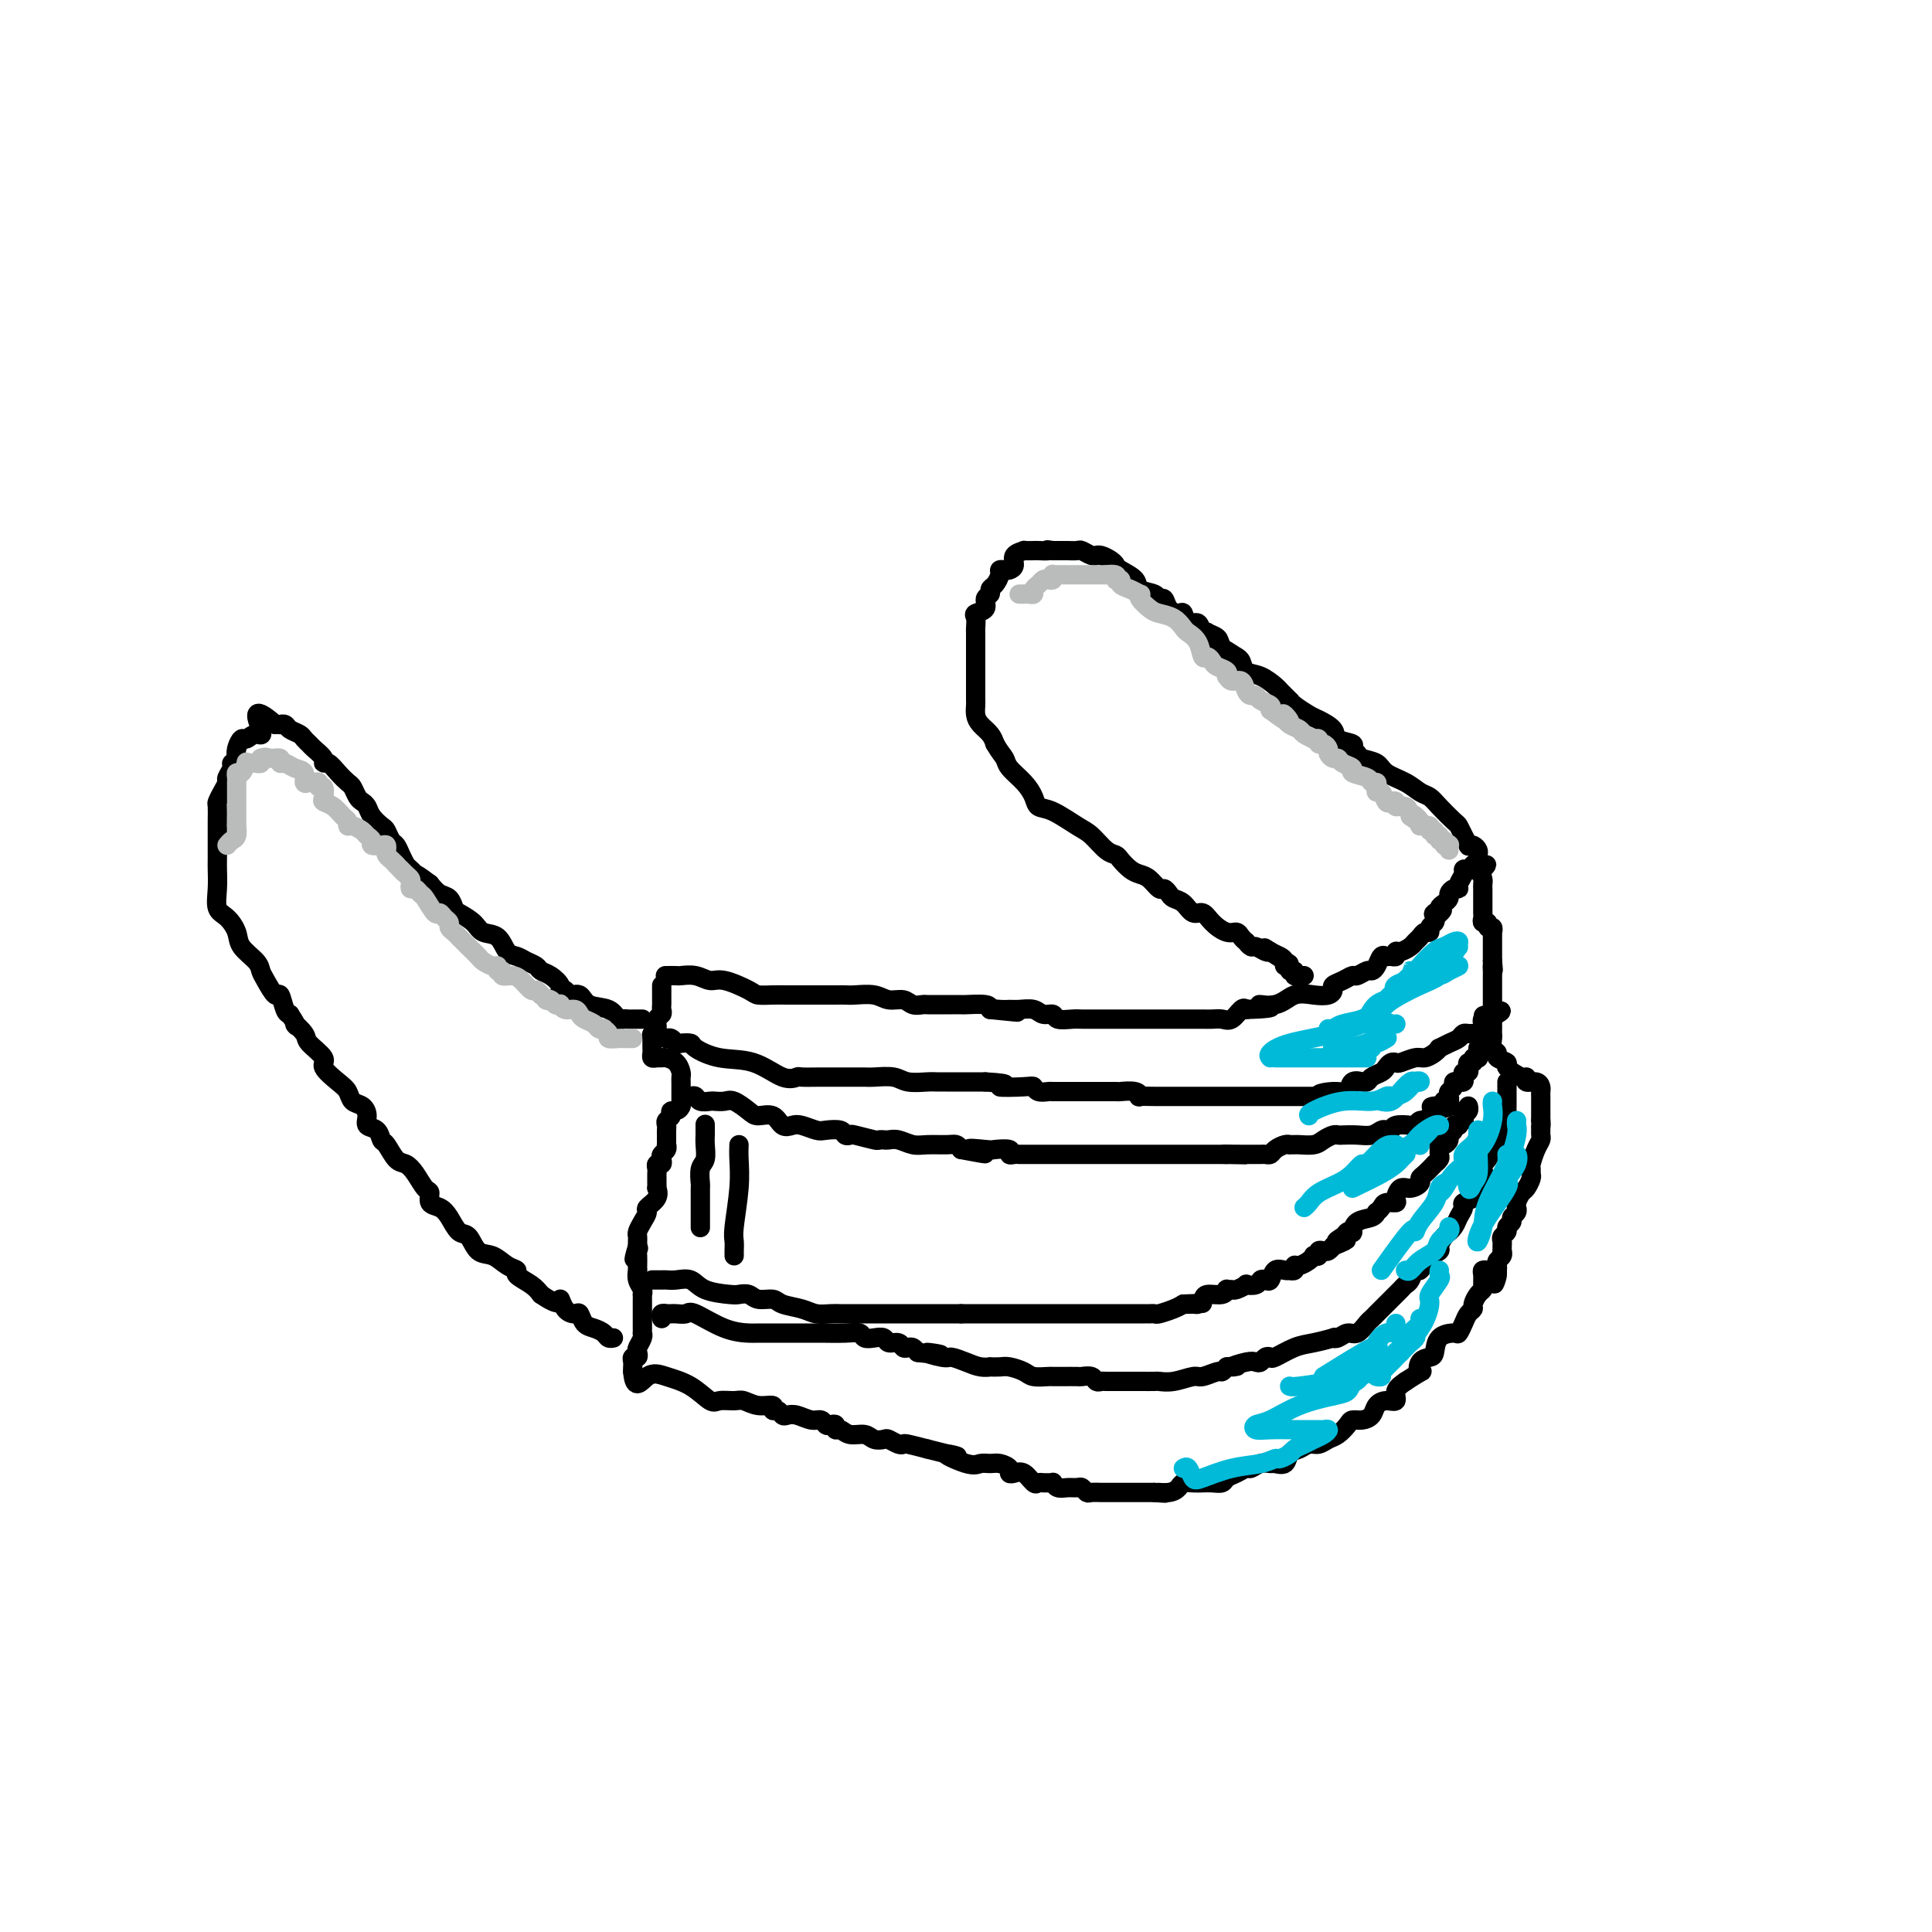 <svg viewBox='0 0 400 400' version='1.1' xmlns='http://www.w3.org/2000/svg' xmlns:xlink='http://www.w3.org/1999/xlink'><g fill='none' stroke='#000000' stroke-width='4' stroke-linecap='round' stroke-linejoin='round'><path d='M133,211c-0.333,0.001 -0.666,0.002 -1,0c-0.334,-0.002 -0.668,-0.008 -1,0c-0.332,0.008 -0.663,0.029 -1,0c-0.337,-0.029 -0.681,-0.107 -1,0c-0.319,0.107 -0.614,0.398 -1,0c-0.386,-0.398 -0.862,-1.483 -2,-2c-1.138,-0.517 -2.936,-0.464 -4,-1c-1.064,-0.536 -1.394,-1.662 -2,-2c-0.606,-0.338 -1.489,0.113 -2,0c-0.511,-0.113 -0.652,-0.790 -1,-1c-0.348,-0.210 -0.904,0.046 -1,0c-0.096,-0.046 0.270,-0.393 0,-1c-0.270,-0.607 -1.174,-1.473 -2,-2c-0.826,-0.527 -1.572,-0.717 -2,-1c-0.428,-0.283 -0.536,-0.661 -1,-1c-0.464,-0.339 -1.283,-0.639 -2,-1c-0.717,-0.361 -1.332,-0.782 -2,-1c-0.668,-0.218 -1.391,-0.233 -2,-1c-0.609,-0.767 -1.105,-2.284 -2,-3c-0.895,-0.716 -2.189,-0.630 -3,-1c-0.811,-0.370 -1.137,-1.198 -2,-2c-0.863,-0.802 -2.262,-1.580 -3,-2c-0.738,-0.420 -0.816,-0.484 -1,-1c-0.184,-0.516 -0.472,-1.485 -1,-2c-0.528,-0.515 -1.294,-0.576 -2,-1c-0.706,-0.424 -1.353,-1.212 -2,-2'/><path d='M89,183c-4.676,-3.518 -2.366,-1.314 -2,-1c0.366,0.314 -1.211,-1.263 -2,-2c-0.789,-0.737 -0.789,-0.635 -1,-1c-0.211,-0.365 -0.633,-1.196 -1,-2c-0.367,-0.804 -0.679,-1.580 -1,-2c-0.321,-0.420 -0.649,-0.483 -1,-1c-0.351,-0.517 -0.724,-1.487 -1,-2c-0.276,-0.513 -0.455,-0.570 -1,-1c-0.545,-0.430 -1.456,-1.232 -2,-2c-0.544,-0.768 -0.722,-1.500 -1,-2c-0.278,-0.500 -0.655,-0.766 -1,-1c-0.345,-0.234 -0.659,-0.434 -1,-1c-0.341,-0.566 -0.708,-1.496 -1,-2c-0.292,-0.504 -0.507,-0.582 -1,-1c-0.493,-0.418 -1.263,-1.176 -2,-2c-0.737,-0.824 -1.440,-1.712 -2,-2c-0.560,-0.288 -0.976,0.025 -1,0c-0.024,-0.025 0.346,-0.388 0,-1c-0.346,-0.612 -1.406,-1.473 -2,-2c-0.594,-0.527 -0.722,-0.719 -1,-1c-0.278,-0.281 -0.705,-0.650 -1,-1c-0.295,-0.350 -0.456,-0.682 -1,-1c-0.544,-0.318 -1.469,-0.621 -2,-1c-0.531,-0.379 -0.668,-0.834 -1,-1c-0.332,-0.166 -0.859,-0.045 -1,0c-0.141,0.045 0.102,0.013 0,0c-0.102,-0.013 -0.551,-0.006 -1,0'/><path d='M57,150c-5.599,-4.921 -3.595,-0.724 -3,1c0.595,1.724 -0.219,0.976 -1,1c-0.781,0.024 -1.529,0.819 -2,1c-0.471,0.181 -0.666,-0.253 -1,0c-0.334,0.253 -0.806,1.194 -1,2c-0.194,0.806 -0.108,1.477 0,2c0.108,0.523 0.240,0.899 0,1c-0.240,0.101 -0.852,-0.072 -1,0c-0.148,0.072 0.167,0.391 0,1c-0.167,0.609 -0.815,1.510 -1,2c-0.185,0.490 0.094,0.571 0,1c-0.094,0.429 -0.561,1.207 -1,2c-0.439,0.793 -0.850,1.601 -1,2c-0.150,0.399 -0.040,0.390 0,1c0.040,0.610 0.011,1.838 0,3c-0.011,1.162 -0.002,2.256 0,3c0.002,0.744 -0.001,1.137 0,2c0.001,0.863 0.006,2.194 0,3c-0.006,0.806 -0.022,1.087 0,2c0.022,0.913 0.084,2.460 0,4c-0.084,1.540 -0.313,3.074 0,4c0.313,0.926 1.169,1.246 2,2c0.831,0.754 1.636,1.944 2,3c0.364,1.056 0.286,1.980 1,3c0.714,1.020 2.219,2.137 3,3c0.781,0.863 0.839,1.471 1,2c0.161,0.529 0.424,0.979 1,2c0.576,1.021 1.464,2.614 2,3c0.536,0.386 0.721,-0.435 1,0c0.279,0.435 0.651,2.124 1,3c0.349,0.876 0.674,0.938 1,1'/><path d='M60,210c2.428,3.756 0.998,2.146 1,2c0.002,-0.146 1.436,1.172 2,2c0.564,0.828 0.260,1.166 1,2c0.740,0.834 2.526,2.164 3,3c0.474,0.836 -0.364,1.179 0,2c0.364,0.821 1.930,2.121 3,3c1.070,0.879 1.644,1.339 2,2c0.356,0.661 0.494,1.524 1,2c0.506,0.476 1.378,0.566 2,1c0.622,0.434 0.992,1.213 1,2c0.008,0.787 -0.346,1.580 0,2c0.346,0.420 1.391,0.465 2,1c0.609,0.535 0.782,1.560 1,2c0.218,0.440 0.482,0.297 1,1c0.518,0.703 1.292,2.253 2,3c0.708,0.747 1.351,0.690 2,1c0.649,0.310 1.304,0.986 2,2c0.696,1.014 1.432,2.367 2,3c0.568,0.633 0.967,0.545 1,1c0.033,0.455 -0.300,1.454 0,2c0.300,0.546 1.234,0.641 2,1c0.766,0.359 1.363,0.984 2,2c0.637,1.016 1.315,2.422 2,3c0.685,0.578 1.379,0.326 2,1c0.621,0.674 1.169,2.274 2,3c0.831,0.726 1.945,0.579 3,1c1.055,0.421 2.051,1.411 3,2c0.949,0.589 1.852,0.776 2,1c0.148,0.224 -0.460,0.483 0,1c0.460,0.517 1.989,1.290 3,2c1.011,0.710 1.506,1.355 2,2'/><path d='M112,268c4.432,3.063 4.013,1.220 4,1c-0.013,-0.220 0.380,1.184 1,2c0.620,0.816 1.465,1.045 2,1c0.535,-0.045 0.759,-0.362 1,0c0.241,0.362 0.499,1.403 1,2c0.501,0.597 1.245,0.748 2,1c0.755,0.252 1.522,0.604 2,1c0.478,0.396 0.667,0.838 1,1c0.333,0.162 0.809,0.046 1,0c0.191,-0.046 0.095,-0.023 0,0'/><path d='M137,204c0.000,0.303 0.000,0.606 0,1c-0.000,0.394 -0.000,0.879 0,1c0.000,0.121 0.001,-0.122 0,0c-0.001,0.122 -0.004,0.609 0,1c0.004,0.391 0.016,0.686 0,1c-0.016,0.314 -0.061,0.647 0,1c0.061,0.353 0.226,0.725 0,1c-0.226,0.275 -0.845,0.451 -1,1c-0.155,0.549 0.155,1.471 0,2c-0.155,0.529 -0.774,0.667 -1,1c-0.226,0.333 -0.060,0.863 0,1c0.060,0.137 0.015,-0.117 0,0c-0.015,0.117 -0.001,0.606 0,1c0.001,0.394 -0.011,0.694 0,1c0.011,0.306 0.043,0.617 0,1c-0.043,0.383 -0.163,0.837 0,1c0.163,0.163 0.608,0.036 1,0c0.392,-0.036 0.732,0.018 1,0c0.268,-0.018 0.464,-0.107 1,0c0.536,0.107 1.412,0.410 2,1c0.588,0.590 0.890,1.468 1,2c0.110,0.532 0.030,0.720 0,1c-0.030,0.280 -0.008,0.652 0,1c0.008,0.348 0.002,0.670 0,1c-0.002,0.330 -0.001,0.666 0,1c0.001,0.334 0.000,0.667 0,1c-0.000,0.333 -0.000,0.667 0,1c0.000,0.333 0.000,0.667 0,1'/><path d='M141,229c-0.469,1.262 -1.642,0.915 -2,1c-0.358,0.085 0.100,0.600 0,1c-0.100,0.400 -0.759,0.684 -1,1c-0.241,0.316 -0.065,0.663 0,1c0.065,0.337 0.017,0.664 0,1c-0.017,0.336 -0.004,0.681 0,1c0.004,0.319 -0.003,0.610 0,1c0.003,0.390 0.015,0.878 0,1c-0.015,0.122 -0.055,-0.121 0,0c0.055,0.121 0.207,0.606 0,1c-0.207,0.394 -0.773,0.697 -1,1c-0.227,0.303 -0.113,0.606 0,1c0.113,0.394 0.227,0.879 0,1c-0.227,0.121 -0.793,-0.123 -1,0c-0.207,0.123 -0.055,0.611 0,1c0.055,0.389 0.014,0.677 0,1c-0.014,0.323 -0.002,0.681 0,1c0.002,0.319 -0.007,0.600 0,1c0.007,0.400 0.031,0.918 0,1c-0.031,0.082 -0.116,-0.274 0,0c0.116,0.274 0.434,1.176 0,2c-0.434,0.824 -1.619,1.569 -2,2c-0.381,0.431 0.041,0.549 0,1c-0.041,0.451 -0.547,1.234 -1,2c-0.453,0.766 -0.853,1.515 -1,2c-0.147,0.485 -0.039,0.708 0,1c0.039,0.292 0.011,0.655 0,1c-0.011,0.345 -0.006,0.673 0,1'/><path d='M132,258c-1.392,4.722 -0.373,2.026 0,1c0.373,-1.026 0.100,-0.382 0,0c-0.100,0.382 -0.028,0.500 0,1c0.028,0.500 0.011,1.380 0,2c-0.011,0.620 -0.017,0.979 0,1c0.017,0.021 0.057,-0.297 0,0c-0.057,0.297 -0.211,1.207 0,2c0.211,0.793 0.789,1.468 1,2c0.211,0.532 0.057,0.920 0,1c-0.057,0.080 -0.015,-0.147 0,0c0.015,0.147 0.004,0.669 0,1c-0.004,0.331 -0.001,0.470 0,1c0.001,0.530 0.000,1.452 0,2c-0.000,0.548 -0.000,0.721 0,1c0.000,0.279 0.001,0.665 0,1c-0.001,0.335 -0.004,0.618 0,1c0.004,0.382 0.015,0.861 0,1c-0.015,0.139 -0.056,-0.064 0,0c0.056,0.064 0.207,0.395 0,1c-0.207,0.605 -0.774,1.486 -1,2c-0.226,0.514 -0.113,0.663 0,1c0.113,0.337 0.226,0.864 0,1c-0.226,0.136 -0.793,-0.118 -1,0c-0.207,0.118 -0.056,0.609 0,1c0.056,0.391 0.016,0.683 0,1c-0.016,0.317 -0.008,0.658 0,1'/><path d='M131,284c0.347,4.268 1.716,1.938 3,1c1.284,-0.938 2.483,-0.486 4,0c1.517,0.486 3.350,1.005 5,2c1.650,0.995 3.116,2.467 4,3c0.884,0.533 1.187,0.128 2,0c0.813,-0.128 2.136,0.022 3,0c0.864,-0.022 1.268,-0.217 2,0c0.732,0.217 1.793,0.847 3,1c1.207,0.153 2.560,-0.169 3,0c0.440,0.169 -0.035,0.829 0,1c0.035,0.171 0.579,-0.146 1,0c0.421,0.146 0.718,0.756 1,1c0.282,0.244 0.548,0.122 1,0c0.452,-0.122 1.091,-0.243 2,0c0.909,0.243 2.090,0.849 3,1c0.910,0.151 1.550,-0.151 2,0c0.450,0.151 0.712,0.757 1,1c0.288,0.243 0.604,0.122 1,0c0.396,-0.122 0.872,-0.244 1,0c0.128,0.244 -0.093,0.854 0,1c0.093,0.146 0.501,-0.171 1,0c0.499,0.171 1.088,0.829 2,1c0.912,0.171 2.146,-0.147 3,0c0.854,0.147 1.329,0.757 2,1c0.671,0.243 1.540,0.117 2,0c0.460,-0.117 0.513,-0.225 1,0c0.487,0.225 1.409,0.782 2,1c0.591,0.218 0.851,0.097 1,0c0.149,-0.097 0.185,-0.171 1,0c0.815,0.171 2.407,0.585 4,1'/><path d='M192,300c10.142,2.580 4.996,1.030 4,1c-0.996,-0.030 2.158,1.459 4,2c1.842,0.541 2.374,0.135 3,0c0.626,-0.135 1.347,0.003 2,0c0.653,-0.003 1.238,-0.146 2,0c0.762,0.146 1.699,0.583 2,1c0.301,0.417 -0.036,0.816 0,1c0.036,0.184 0.443,0.155 1,0c0.557,-0.155 1.262,-0.434 2,0c0.738,0.434 1.508,1.581 2,2c0.492,0.419 0.706,0.111 1,0c0.294,-0.111 0.670,-0.026 1,0c0.330,0.026 0.616,-0.007 1,0c0.384,0.007 0.866,0.055 1,0c0.134,-0.055 -0.080,-0.212 0,0c0.080,0.212 0.456,0.793 1,1c0.544,0.207 1.258,0.041 2,0c0.742,-0.041 1.512,0.041 2,0c0.488,-0.041 0.692,-0.207 1,0c0.308,0.207 0.719,0.788 1,1c0.281,0.212 0.431,0.057 1,0c0.569,-0.057 1.557,-0.015 2,0c0.443,0.015 0.342,0.004 1,0c0.658,-0.004 2.077,-0.001 3,0c0.923,0.001 1.350,0.000 2,0c0.650,-0.000 1.521,-0.000 2,0c0.479,0.000 0.565,0.000 1,0c0.435,-0.000 1.217,-0.000 2,0'/><path d='M239,309c4.003,0.297 1.509,0.041 1,0c-0.509,-0.041 0.966,0.133 2,0c1.034,-0.133 1.628,-0.572 2,-1c0.372,-0.428 0.523,-0.846 1,-1c0.477,-0.154 1.279,-0.044 2,0c0.721,0.044 1.362,0.023 2,0c0.638,-0.023 1.274,-0.049 2,0c0.726,0.049 1.542,0.172 2,0c0.458,-0.172 0.559,-0.638 1,-1c0.441,-0.362 1.221,-0.619 2,-1c0.779,-0.381 1.555,-0.887 2,-1c0.445,-0.113 0.557,0.168 1,0c0.443,-0.168 1.217,-0.784 2,-1c0.783,-0.216 1.575,-0.032 2,0c0.425,0.032 0.484,-0.086 1,0c0.516,0.086 1.489,0.378 2,0c0.511,-0.378 0.560,-1.425 1,-2c0.440,-0.575 1.272,-0.678 2,-1c0.728,-0.322 1.351,-0.863 2,-1c0.649,-0.137 1.325,0.131 2,0c0.675,-0.131 1.349,-0.662 2,-1c0.651,-0.338 1.277,-0.485 2,-1c0.723,-0.515 1.541,-1.398 2,-2c0.459,-0.602 0.559,-0.922 1,-1c0.441,-0.078 1.222,0.086 2,0c0.778,-0.086 1.552,-0.421 2,-1c0.448,-0.579 0.570,-1.401 1,-2c0.430,-0.599 1.167,-0.975 2,-1c0.833,-0.025 1.763,0.301 2,0c0.237,-0.301 -0.218,-1.229 0,-2c0.218,-0.771 1.109,-1.386 2,-2'/><path d='M291,286c4.575,-2.977 3.514,-1.918 3,-2c-0.514,-0.082 -0.481,-1.304 0,-2c0.481,-0.696 1.410,-0.864 2,-1c0.590,-0.136 0.841,-0.238 1,-1c0.159,-0.762 0.227,-2.183 1,-3c0.773,-0.817 2.249,-1.031 3,-1c0.751,0.031 0.775,0.308 1,0c0.225,-0.308 0.652,-1.199 1,-2c0.348,-0.801 0.619,-1.510 1,-2c0.381,-0.490 0.873,-0.760 1,-1c0.127,-0.240 -0.109,-0.449 0,-1c0.109,-0.551 0.564,-1.444 1,-2c0.436,-0.556 0.853,-0.776 1,-1c0.147,-0.224 0.026,-0.452 0,-1c-0.026,-0.548 0.045,-1.415 0,-2c-0.045,-0.585 -0.204,-0.888 0,-1c0.204,-0.112 0.773,-0.032 1,0c0.227,0.032 0.114,0.016 0,0'/><path d='M138,202c-0.215,0.002 -0.430,0.005 0,0c0.430,-0.005 1.505,-0.017 2,0c0.495,0.017 0.409,0.064 1,0c0.591,-0.064 1.858,-0.238 3,0c1.142,0.238 2.157,0.887 3,1c0.843,0.113 1.513,-0.309 3,0c1.487,0.309 3.791,1.351 5,2c1.209,0.649 1.322,0.906 2,1c0.678,0.094 1.921,0.025 3,0c1.079,-0.025 1.994,-0.007 3,0c1.006,0.007 2.104,0.002 3,0c0.896,-0.002 1.592,-0.001 2,0c0.408,0.001 0.530,0.000 1,0c0.470,-0.000 1.287,-0.001 2,0c0.713,0.001 1.320,0.004 2,0c0.680,-0.004 1.432,-0.016 2,0c0.568,0.016 0.953,0.061 2,0c1.047,-0.061 2.757,-0.226 4,0c1.243,0.226 2.020,0.845 3,1c0.980,0.155 2.164,-0.155 3,0c0.836,0.155 1.323,0.774 2,1c0.677,0.226 1.544,0.061 2,0c0.456,-0.061 0.502,-0.016 1,0c0.498,0.016 1.447,0.004 2,0c0.553,-0.004 0.708,-0.001 1,0c0.292,0.001 0.719,-0.000 1,0c0.281,0.000 0.415,0.003 1,0c0.585,-0.003 1.621,-0.011 2,0c0.379,0.011 0.102,0.041 1,0c0.898,-0.041 2.971,-0.155 4,0c1.029,0.155 1.015,0.577 1,1'/><path d='M205,209c10.558,1.083 3.452,0.289 1,0c-2.452,-0.289 -0.249,-0.073 1,0c1.249,0.073 1.543,0.005 2,0c0.457,-0.005 1.076,0.055 2,0c0.924,-0.055 2.152,-0.225 3,0c0.848,0.225 1.315,0.845 2,1c0.685,0.155 1.586,-0.155 2,0c0.414,0.155 0.339,0.773 1,1c0.661,0.227 2.057,0.061 3,0c0.943,-0.061 1.432,-0.016 2,0c0.568,0.016 1.217,0.004 2,0c0.783,-0.004 1.702,-0.001 2,0c0.298,0.001 -0.025,0.000 0,0c0.025,-0.000 0.398,-0.000 1,0c0.602,0.000 1.432,0.000 2,0c0.568,-0.000 0.874,-0.000 1,0c0.126,0.000 0.074,0.000 1,0c0.926,-0.000 2.831,0.000 4,0c1.169,-0.000 1.602,-0.000 2,0c0.398,0.000 0.761,0.000 1,0c0.239,-0.000 0.353,-0.000 1,0c0.647,0.000 1.825,0.000 3,0c1.175,-0.000 2.345,-0.001 3,0c0.655,0.001 0.794,0.002 1,0c0.206,-0.002 0.479,-0.008 1,0c0.521,0.008 1.292,0.030 2,0c0.708,-0.030 1.355,-0.111 2,0c0.645,0.111 1.289,0.415 2,0c0.711,-0.415 1.489,-1.547 2,-2c0.511,-0.453 0.756,-0.226 1,0'/><path d='M258,209c8.747,-0.259 4.116,-0.906 3,-1c-1.116,-0.094 1.285,0.364 3,0c1.715,-0.364 2.745,-1.551 4,-2c1.255,-0.449 2.734,-0.162 4,0c1.266,0.162 2.318,0.197 3,0c0.682,-0.197 0.994,-0.626 1,-1c0.006,-0.374 -0.293,-0.693 0,-1c0.293,-0.307 1.178,-0.604 2,-1c0.822,-0.396 1.582,-0.893 2,-1c0.418,-0.107 0.493,0.174 1,0c0.507,-0.174 1.445,-0.803 2,-1c0.555,-0.197 0.726,0.038 1,0c0.274,-0.038 0.652,-0.349 1,-1c0.348,-0.651 0.667,-1.643 1,-2c0.333,-0.357 0.680,-0.081 1,0c0.320,0.081 0.614,-0.034 1,0c0.386,0.034 0.863,0.216 1,0c0.137,-0.216 -0.065,-0.831 0,-1c0.065,-0.169 0.398,0.108 1,0c0.602,-0.108 1.472,-0.603 2,-1c0.528,-0.397 0.715,-0.698 1,-1c0.285,-0.302 0.669,-0.606 1,-1c0.331,-0.394 0.611,-0.879 1,-1c0.389,-0.121 0.888,0.122 1,0c0.112,-0.122 -0.162,-0.610 0,-1c0.162,-0.390 0.761,-0.683 1,-1c0.239,-0.317 0.120,-0.659 0,-1'/><path d='M297,190c3.340,-2.715 0.689,-1.501 0,-1c-0.689,0.501 0.585,0.289 1,0c0.415,-0.289 -0.030,-0.656 0,-1c0.030,-0.344 0.534,-0.666 1,-1c0.466,-0.334 0.894,-0.680 1,-1c0.106,-0.320 -0.111,-0.614 0,-1c0.111,-0.386 0.551,-0.864 1,-1c0.449,-0.136 0.908,0.068 1,0c0.092,-0.068 -0.182,-0.410 0,-1c0.182,-0.590 0.818,-1.430 1,-2c0.182,-0.570 -0.092,-0.871 0,-1c0.092,-0.129 0.550,-0.088 1,0c0.450,0.088 0.891,0.222 1,0c0.109,-0.222 -0.115,-0.802 0,-1c0.115,-0.198 0.569,-0.015 1,0c0.431,0.015 0.837,-0.139 1,0c0.163,0.139 0.081,0.569 0,1'/><path d='M307,180c1.547,-1.657 0.415,-0.799 0,0c-0.415,0.799 -0.111,1.537 0,2c0.111,0.463 0.030,0.649 0,1c-0.030,0.351 -0.008,0.868 0,1c0.008,0.132 0.002,-0.120 0,0c-0.002,0.120 -0.001,0.610 0,1c0.001,0.390 0.000,0.678 0,1c-0.000,0.322 0.000,0.677 0,1c-0.000,0.323 -0.001,0.612 0,1c0.001,0.388 0.004,0.873 0,1c-0.004,0.127 -0.016,-0.106 0,0c0.016,0.106 0.061,0.549 0,1c-0.061,0.451 -0.226,0.909 0,1c0.226,0.091 0.845,-0.186 1,0c0.155,0.186 -0.155,0.837 0,1c0.155,0.163 0.774,-0.160 1,0c0.226,0.160 0.061,0.803 0,1c-0.061,0.197 -0.016,-0.054 0,0c0.016,0.054 0.004,0.412 0,1c-0.004,0.588 -0.001,1.405 0,2c0.001,0.595 0.000,0.968 0,1c-0.000,0.032 -0.000,-0.277 0,0c0.000,0.277 0.000,1.138 0,2'/><path d='M309,199c0.309,3.122 0.083,1.428 0,1c-0.083,-0.428 -0.022,0.410 0,1c0.022,0.590 0.006,0.932 0,1c-0.006,0.068 -0.002,-0.136 0,0c0.002,0.136 0.000,0.613 0,1c-0.000,0.387 -0.000,0.683 0,1c0.000,0.317 0.000,0.653 0,1c-0.000,0.347 -0.000,0.705 0,1c0.000,0.295 -0.000,0.527 0,1c0.000,0.473 0.000,1.187 0,2c-0.000,0.813 -0.000,1.724 0,2c0.000,0.276 0.000,-0.082 0,0c-0.000,0.082 -0.001,0.603 0,1c0.001,0.397 0.005,0.670 0,1c-0.005,0.330 -0.018,0.718 0,1c0.018,0.282 0.066,0.457 0,1c-0.066,0.543 -0.245,1.454 0,2c0.245,0.546 0.913,0.729 1,1c0.087,0.271 -0.407,0.632 0,1c0.407,0.368 1.715,0.744 2,1c0.285,0.256 -0.453,0.394 0,1c0.453,0.606 2.097,1.682 3,2c0.903,0.318 1.065,-0.122 1,0c-0.065,0.122 -0.357,0.806 0,1c0.357,0.194 1.364,-0.102 2,0c0.636,0.102 0.903,0.603 1,1c0.097,0.397 0.026,0.689 0,1c-0.026,0.311 -0.007,0.640 0,1c0.007,0.360 0.002,0.751 0,1c-0.002,0.249 -0.001,0.357 0,1c0.001,0.643 0.000,1.822 0,3'/><path d='M319,232c0.154,1.417 0.038,0.959 0,1c-0.038,0.041 -0.000,0.582 0,1c0.000,0.418 -0.038,0.714 0,1c0.038,0.286 0.154,0.563 0,1c-0.154,0.437 -0.576,1.033 -1,2c-0.424,0.967 -0.849,2.305 -1,3c-0.151,0.695 -0.029,0.749 0,1c0.029,0.251 -0.034,0.701 0,1c0.034,0.299 0.167,0.448 0,1c-0.167,0.552 -0.633,1.506 -1,2c-0.367,0.494 -0.633,0.528 -1,1c-0.367,0.472 -0.834,1.383 -1,2c-0.166,0.617 -0.029,0.939 0,1c0.029,0.061 -0.049,-0.138 0,0c0.049,0.138 0.224,0.614 0,1c-0.224,0.386 -0.848,0.681 -1,1c-0.152,0.319 0.170,0.663 0,1c-0.170,0.337 -0.830,0.667 -1,1c-0.170,0.333 0.151,0.667 0,1c-0.151,0.333 -0.773,0.663 -1,1c-0.227,0.337 -0.060,0.682 0,1c0.060,0.318 0.012,0.610 0,1c-0.012,0.390 0.011,0.878 0,1c-0.011,0.122 -0.055,-0.121 0,0c0.055,0.121 0.211,0.607 0,1c-0.211,0.393 -0.789,0.693 -1,1c-0.211,0.307 -0.057,0.621 0,1c0.057,0.379 0.016,0.823 0,1c-0.016,0.177 -0.008,0.089 0,0'/><path d='M310,263c-1.333,5.024 -0.167,2.083 0,1c0.167,-1.083 -0.667,-0.310 -1,0c-0.333,0.310 -0.167,0.155 0,0'/><path d='M306,178c-0.022,-0.339 -0.044,-0.678 0,-1c0.044,-0.322 0.152,-0.628 0,-1c-0.152,-0.372 -0.566,-0.811 -1,-1c-0.434,-0.189 -0.888,-0.129 -1,0c-0.112,0.129 0.118,0.326 0,0c-0.118,-0.326 -0.584,-1.177 -1,-2c-0.416,-0.823 -0.782,-1.620 -1,-2c-0.218,-0.380 -0.286,-0.342 -1,-1c-0.714,-0.658 -2.072,-2.010 -3,-3c-0.928,-0.990 -1.427,-1.617 -2,-2c-0.573,-0.383 -1.222,-0.522 -2,-1c-0.778,-0.478 -1.685,-1.294 -3,-2c-1.315,-0.706 -3.036,-1.302 -4,-2c-0.964,-0.698 -1.169,-1.497 -2,-2c-0.831,-0.503 -2.286,-0.712 -3,-1c-0.714,-0.288 -0.686,-0.657 -1,-1c-0.314,-0.343 -0.970,-0.659 -1,-1c-0.030,-0.341 0.565,-0.706 0,-1c-0.565,-0.294 -2.291,-0.516 -3,-1c-0.709,-0.484 -0.401,-1.230 -1,-2c-0.599,-0.770 -2.106,-1.563 -3,-2c-0.894,-0.437 -1.175,-0.516 -2,-1c-0.825,-0.484 -2.194,-1.371 -3,-2c-0.806,-0.629 -1.047,-0.999 -1,-1c0.047,-0.001 0.384,0.366 0,0c-0.384,-0.366 -1.489,-1.464 -2,-2c-0.511,-0.536 -0.427,-0.511 -1,-1c-0.573,-0.489 -1.803,-1.492 -3,-2c-1.197,-0.508 -2.361,-0.521 -3,-1c-0.639,-0.479 -0.754,-1.422 -1,-2c-0.246,-0.578 -0.623,-0.789 -1,-1'/><path d='M256,136c-6.588,-4.393 -3.057,-0.876 -2,0c1.057,0.876 -0.361,-0.887 -1,-2c-0.639,-1.113 -0.499,-1.574 -1,-2c-0.501,-0.426 -1.644,-0.816 -2,-1c-0.356,-0.184 0.073,-0.162 0,0c-0.073,0.162 -0.648,0.464 -1,0c-0.352,-0.464 -0.479,-1.695 -1,-2c-0.521,-0.305 -1.435,0.317 -2,0c-0.565,-0.317 -0.782,-1.573 -1,-2c-0.218,-0.427 -0.437,-0.027 -1,0c-0.563,0.027 -1.468,-0.321 -2,-1c-0.532,-0.679 -0.690,-1.690 -1,-2c-0.310,-0.310 -0.773,0.082 -1,0c-0.227,-0.082 -0.218,-0.638 -1,-1c-0.782,-0.362 -2.355,-0.531 -3,-1c-0.645,-0.469 -0.361,-1.240 -1,-2c-0.639,-0.760 -2.199,-1.510 -3,-2c-0.801,-0.490 -0.841,-0.720 -1,-1c-0.159,-0.280 -0.437,-0.610 -1,-1c-0.563,-0.390 -1.412,-0.840 -2,-1c-0.588,-0.160 -0.916,-0.029 -1,0c-0.084,0.029 0.076,-0.045 0,0c-0.076,0.045 -0.387,0.208 -1,0c-0.613,-0.208 -1.526,-0.788 -2,-1c-0.474,-0.212 -0.508,-0.057 -1,0c-0.492,0.057 -1.441,0.015 -2,0c-0.559,-0.015 -0.727,-0.004 -1,0c-0.273,0.004 -0.649,0.001 -1,0c-0.351,-0.001 -0.675,-0.001 -1,0'/><path d='M218,114c-1.968,-0.310 -0.889,-0.083 -1,0c-0.111,0.083 -1.410,0.024 -2,0c-0.590,-0.024 -0.469,-0.014 -1,0c-0.531,0.014 -1.715,0.032 -2,0c-0.285,-0.032 0.327,-0.114 0,0c-0.327,0.114 -1.594,0.422 -2,1c-0.406,0.578 0.050,1.425 0,2c-0.050,0.575 -0.604,0.879 -1,1c-0.396,0.121 -0.632,0.060 -1,0c-0.368,-0.060 -0.868,-0.118 -1,0c-0.132,0.118 0.104,0.412 0,1c-0.104,0.588 -0.548,1.471 -1,2c-0.452,0.529 -0.913,0.705 -1,1c-0.087,0.295 0.201,0.708 0,1c-0.201,0.292 -0.891,0.464 -1,1c-0.109,0.536 0.363,1.437 0,2c-0.363,0.563 -1.561,0.787 -2,1c-0.439,0.213 -0.118,0.413 0,1c0.118,0.587 0.031,1.561 0,2c-0.031,0.439 -0.008,0.343 0,1c0.008,0.657 0.002,2.066 0,3c-0.002,0.934 -0.001,1.392 0,2c0.001,0.608 0.000,1.366 0,2c-0.000,0.634 -0.001,1.142 0,2c0.001,0.858 0.002,2.064 0,3c-0.002,0.936 -0.008,1.602 0,2c0.008,0.398 0.030,0.529 0,1c-0.030,0.471 -0.111,1.281 0,2c0.111,0.719 0.415,1.347 1,2c0.585,0.653 1.453,1.329 2,2c0.547,0.671 0.774,1.335 1,2'/><path d='M206,154c1.052,1.834 1.681,2.418 2,3c0.319,0.582 0.327,1.162 1,2c0.673,0.838 2.011,1.933 3,3c0.989,1.067 1.629,2.105 2,3c0.371,0.895 0.473,1.648 1,2c0.527,0.352 1.479,0.304 3,1c1.521,0.696 3.611,2.136 5,3c1.389,0.864 2.077,1.152 3,2c0.923,0.848 2.082,2.255 3,3c0.918,0.745 1.597,0.828 2,1c0.403,0.172 0.532,0.432 1,1c0.468,0.568 1.277,1.444 2,2c0.723,0.556 1.360,0.793 2,1c0.640,0.207 1.284,0.384 2,1c0.716,0.616 1.504,1.669 2,2c0.496,0.331 0.699,-0.061 1,0c0.301,0.061 0.700,0.575 1,1c0.300,0.425 0.502,0.760 1,1c0.498,0.240 1.292,0.384 2,1c0.708,0.616 1.331,1.706 2,2c0.669,0.294 1.383,-0.206 2,0c0.617,0.206 1.136,1.117 2,2c0.864,0.883 2.073,1.738 3,2c0.927,0.262 1.572,-0.069 2,0c0.428,0.069 0.638,0.539 1,1c0.362,0.461 0.874,0.912 1,1c0.126,0.088 -0.135,-0.186 0,0c0.135,0.186 0.665,0.833 1,1c0.335,0.167 0.475,-0.147 1,0c0.525,0.147 1.436,0.756 2,1c0.564,0.244 0.782,0.122 1,0'/><path d='M263,197c7.608,4.964 2.129,1.373 0,0c-2.129,-1.373 -0.906,-0.527 0,0c0.906,0.527 1.496,0.734 2,1c0.504,0.266 0.924,0.592 1,1c0.076,0.408 -0.191,0.898 0,1c0.191,0.102 0.840,-0.183 1,0c0.160,0.183 -0.168,0.834 0,1c0.168,0.166 0.833,-0.152 1,0c0.167,0.152 -0.165,0.773 0,1c0.165,0.227 0.828,0.061 1,0c0.172,-0.061 -0.146,-0.016 0,0c0.146,0.016 0.756,0.005 1,0c0.244,-0.005 0.122,-0.002 0,0'/><path d='M138,215c-0.087,0.030 -0.173,0.060 0,0c0.173,-0.060 0.607,-0.210 1,0c0.393,0.210 0.745,0.782 1,1c0.255,0.218 0.411,0.084 1,0c0.589,-0.084 1.610,-0.116 2,0c0.390,0.116 0.150,0.381 1,1c0.850,0.619 2.789,1.591 5,2c2.211,0.409 4.695,0.253 7,1c2.305,0.747 4.430,2.396 6,3c1.570,0.604 2.585,0.162 3,0c0.415,-0.162 0.230,-0.043 1,0c0.770,0.043 2.496,0.012 4,0c1.504,-0.012 2.785,-0.003 4,0c1.215,0.003 2.363,-0.000 3,0c0.637,0.000 0.763,0.004 1,0c0.237,-0.004 0.585,-0.015 1,0c0.415,0.015 0.898,0.057 2,0c1.102,-0.057 2.823,-0.211 4,0c1.177,0.211 1.809,0.789 3,1c1.191,0.211 2.940,0.057 4,0c1.060,-0.057 1.430,-0.015 2,0c0.570,0.015 1.341,0.004 2,0c0.659,-0.004 1.208,-0.001 2,0c0.792,0.001 1.829,0.000 2,0c0.171,-0.000 -0.522,-0.000 0,0c0.522,0.000 2.261,0.000 4,0'/><path d='M204,224c6.904,0.377 3.164,0.819 3,1c-0.164,0.181 3.250,0.101 5,0c1.750,-0.101 1.838,-0.223 2,0c0.162,0.223 0.400,0.792 1,1c0.600,0.208 1.564,0.056 2,0c0.436,-0.056 0.346,-0.015 1,0c0.654,0.015 2.052,0.004 3,0c0.948,-0.004 1.446,-0.001 2,0c0.554,0.001 1.165,0.001 2,0c0.835,-0.001 1.894,-0.001 2,0c0.106,0.001 -0.742,0.004 0,0c0.742,-0.004 3.072,-0.015 4,0c0.928,0.015 0.454,0.057 1,0c0.546,-0.057 2.114,-0.211 3,0c0.886,0.211 1.091,0.789 1,1c-0.091,0.211 -0.478,0.057 0,0c0.478,-0.057 1.821,-0.015 3,0c1.179,0.015 2.193,0.004 3,0c0.807,-0.004 1.407,-0.001 2,0c0.593,0.001 1.178,0.000 2,0c0.822,-0.000 1.882,-0.000 3,0c1.118,0.000 2.295,0.000 3,0c0.705,-0.000 0.937,-0.000 2,0c1.063,0.000 2.958,0.000 4,0c1.042,-0.000 1.232,-0.000 2,0c0.768,0.000 2.115,0.000 3,0c0.885,-0.000 1.309,-0.000 2,0c0.691,0.000 1.647,0.000 3,0c1.353,-0.000 3.101,-0.000 4,0c0.899,0.000 0.950,0.000 1,0'/><path d='M273,227c10.826,0.534 3.392,0.367 1,0c-2.392,-0.367 0.258,-0.936 2,-1c1.742,-0.064 2.575,0.376 3,0c0.425,-0.376 0.441,-1.568 1,-2c0.559,-0.432 1.659,-0.105 2,0c0.341,0.105 -0.077,-0.013 0,0c0.077,0.013 0.651,0.158 1,0c0.349,-0.158 0.475,-0.617 1,-1c0.525,-0.383 1.448,-0.690 2,-1c0.552,-0.310 0.732,-0.623 1,-1c0.268,-0.377 0.624,-0.818 1,-1c0.376,-0.182 0.773,-0.104 1,0c0.227,0.104 0.286,0.234 1,0c0.714,-0.234 2.085,-0.832 3,-1c0.915,-0.168 1.375,0.096 2,0c0.625,-0.096 1.414,-0.550 2,-1c0.586,-0.450 0.969,-0.895 1,-1c0.031,-0.105 -0.290,0.130 0,0c0.290,-0.130 1.191,-0.623 2,-1c0.809,-0.377 1.526,-0.636 2,-1c0.474,-0.364 0.705,-0.833 1,-1c0.295,-0.167 0.654,-0.034 1,0c0.346,0.034 0.680,-0.033 1,0c0.320,0.033 0.625,0.167 1,0c0.375,-0.167 0.819,-0.633 1,-1c0.181,-0.367 0.100,-0.634 0,-1c-0.100,-0.366 -0.219,-0.829 0,-1c0.219,-0.171 0.777,-0.049 1,0c0.223,0.049 0.112,0.024 0,0'/><path d='M308,211c5.444,-2.711 1.556,-1.489 0,-1c-1.556,0.489 -0.778,0.244 0,0'/><path d='M137,273c-0.120,-0.423 -0.241,-0.846 0,-1c0.241,-0.154 0.842,-0.041 1,0c0.158,0.041 -0.127,0.008 0,0c0.127,-0.008 0.665,0.008 1,0c0.335,-0.008 0.468,-0.041 1,0c0.532,0.041 1.464,0.154 2,0c0.536,-0.154 0.677,-0.577 2,0c1.323,0.577 3.827,2.155 6,3c2.173,0.845 4.015,0.959 5,1c0.985,0.041 1.113,0.011 2,0c0.887,-0.011 2.533,-0.003 3,0c0.467,0.003 -0.246,0.001 0,0c0.246,-0.001 1.451,0.000 2,0c0.549,-0.000 0.441,-0.001 1,0c0.559,0.001 1.784,0.004 3,0c1.216,-0.004 2.423,-0.015 4,0c1.577,0.015 3.526,0.055 5,0c1.474,-0.055 2.474,-0.207 3,0c0.526,0.207 0.578,0.772 1,1c0.422,0.228 1.212,0.117 2,0c0.788,-0.117 1.573,-0.241 2,0c0.427,0.241 0.496,0.849 1,1c0.504,0.151 1.445,-0.153 2,0c0.555,0.153 0.726,0.763 1,1c0.274,0.237 0.651,0.102 1,0c0.349,-0.102 0.671,-0.172 1,0c0.329,0.172 0.664,0.586 1,1'/><path d='M190,280c8.492,1.019 3.223,0.067 2,0c-1.223,-0.067 1.600,0.753 3,1c1.400,0.247 1.379,-0.077 2,0c0.621,0.077 1.886,0.557 3,1c1.114,0.443 2.079,0.850 3,1c0.921,0.150 1.798,0.043 2,0c0.202,-0.043 -0.271,-0.022 0,0c0.271,0.022 1.284,0.044 2,0c0.716,-0.044 1.133,-0.155 2,0c0.867,0.155 2.184,0.578 3,1c0.816,0.422 1.129,0.845 2,1c0.871,0.155 2.298,0.042 3,0c0.702,-0.042 0.678,-0.012 1,0c0.322,0.012 0.989,0.007 2,0c1.011,-0.007 2.365,-0.016 3,0c0.635,0.016 0.549,0.057 1,0c0.451,-0.057 1.437,-0.211 2,0c0.563,0.211 0.703,0.789 1,1c0.297,0.211 0.750,0.057 1,0c0.250,-0.057 0.299,-0.015 1,0c0.701,0.015 2.056,0.004 3,0c0.944,-0.004 1.476,0.000 2,0c0.524,-0.000 1.040,-0.004 2,0c0.960,0.004 2.363,0.016 3,0c0.637,-0.016 0.507,-0.061 1,0c0.493,0.061 1.610,0.227 3,0c1.390,-0.227 3.055,-0.848 4,-1c0.945,-0.152 1.171,0.165 2,0c0.829,-0.165 2.262,-0.814 3,-1c0.738,-0.186 0.782,0.090 1,0c0.218,-0.090 0.609,-0.545 1,-1'/><path d='M254,283c3.941,-0.405 1.293,0.084 1,0c-0.293,-0.084 1.767,-0.741 3,-1c1.233,-0.259 1.637,-0.120 2,0c0.363,0.120 0.684,0.222 1,0c0.316,-0.222 0.628,-0.766 1,-1c0.372,-0.234 0.805,-0.157 1,0c0.195,0.157 0.153,0.396 1,0c0.847,-0.396 2.583,-1.425 4,-2c1.417,-0.575 2.515,-0.694 4,-1c1.485,-0.306 3.356,-0.798 4,-1c0.644,-0.202 0.060,-0.113 0,0c-0.060,0.113 0.403,0.252 1,0c0.597,-0.252 1.326,-0.894 2,-1c0.674,-0.106 1.291,0.325 2,0c0.709,-0.325 1.509,-1.406 2,-2c0.491,-0.594 0.673,-0.701 1,-1c0.327,-0.299 0.798,-0.791 1,-1c0.202,-0.209 0.134,-0.136 0,0c-0.134,0.136 -0.334,0.334 0,0c0.334,-0.334 1.203,-1.201 2,-2c0.797,-0.799 1.523,-1.528 2,-2c0.477,-0.472 0.705,-0.685 1,-1c0.295,-0.315 0.657,-0.732 1,-1c0.343,-0.268 0.668,-0.386 1,-1c0.332,-0.614 0.671,-1.723 1,-2c0.329,-0.277 0.648,0.277 1,0c0.352,-0.277 0.738,-1.386 1,-2c0.262,-0.614 0.400,-0.731 1,-1c0.600,-0.269 1.662,-0.688 2,-1c0.338,-0.312 -0.046,-0.518 0,-1c0.046,-0.482 0.523,-1.241 1,-2'/><path d='M299,256c2.652,-2.975 1.283,-1.413 1,-1c-0.283,0.413 0.520,-0.323 1,-1c0.480,-0.677 0.635,-1.295 1,-2c0.365,-0.705 0.939,-1.497 1,-2c0.061,-0.503 -0.391,-0.716 0,-1c0.391,-0.284 1.625,-0.639 2,-1c0.375,-0.361 -0.110,-0.726 0,-1c0.110,-0.274 0.813,-0.455 1,-1c0.187,-0.545 -0.143,-1.454 0,-2c0.143,-0.546 0.759,-0.727 1,-1c0.241,-0.273 0.107,-0.636 0,-1c-0.107,-0.364 -0.186,-0.728 0,-1c0.186,-0.272 0.638,-0.453 1,-1c0.362,-0.547 0.636,-1.460 1,-2c0.364,-0.540 0.819,-0.707 1,-1c0.181,-0.293 0.087,-0.712 0,-1c-0.087,-0.288 -0.167,-0.444 0,-1c0.167,-0.556 0.581,-1.512 1,-2c0.419,-0.488 0.844,-0.508 1,-1c0.156,-0.492 0.042,-1.455 0,-2c-0.042,-0.545 -0.011,-0.671 0,-1c0.011,-0.329 0.003,-0.861 0,-1c-0.003,-0.139 -0.001,0.117 0,0c0.001,-0.117 0.000,-0.606 0,-1c-0.000,-0.394 -0.000,-0.694 0,-1c0.000,-0.306 0.000,-0.618 0,-1c-0.000,-0.382 -0.000,-0.834 0,-1c0.000,-0.166 0.000,-0.045 0,0c-0.000,0.045 -0.000,0.013 0,0c0.000,-0.013 0.000,-0.006 0,0'/><path d='M143,227c0.366,-0.113 0.731,-0.226 1,0c0.269,0.226 0.441,0.791 1,1c0.559,0.209 1.505,0.062 2,0c0.495,-0.062 0.540,-0.041 1,0c0.460,0.041 1.334,0.100 2,0c0.666,-0.100 1.123,-0.359 2,0c0.877,0.359 2.175,1.336 3,2c0.825,0.664 1.179,1.014 2,1c0.821,-0.014 2.111,-0.392 3,0c0.889,0.392 1.378,1.555 2,2c0.622,0.445 1.379,0.171 2,0c0.621,-0.171 1.108,-0.238 2,0c0.892,0.238 2.190,0.782 3,1c0.810,0.218 1.131,0.110 2,0c0.869,-0.110 2.286,-0.222 3,0c0.714,0.222 0.726,0.777 1,1c0.274,0.223 0.809,0.112 1,0c0.191,-0.112 0.036,-0.226 1,0c0.964,0.226 3.045,0.793 4,1c0.955,0.207 0.783,0.054 1,0c0.217,-0.054 0.824,-0.011 1,0c0.176,0.011 -0.078,-0.011 0,0c0.078,0.011 0.489,0.056 1,0c0.511,-0.056 1.121,-0.212 2,0c0.879,0.212 2.028,0.792 3,1c0.972,0.208 1.766,0.046 3,0c1.234,-0.046 2.909,0.026 4,0c1.091,-0.026 1.597,-0.150 2,0c0.403,0.150 0.701,0.575 1,1'/><path d='M199,238c8.953,1.703 3.337,0.460 2,0c-1.337,-0.460 1.606,-0.137 3,0c1.394,0.137 1.238,0.089 2,0c0.762,-0.089 2.441,-0.220 3,0c0.559,0.220 -0.003,0.791 0,1c0.003,0.209 0.572,0.056 1,0c0.428,-0.056 0.714,-0.015 1,0c0.286,0.015 0.570,0.004 1,0c0.430,-0.004 1.005,-0.001 2,0c0.995,0.001 2.411,0.000 3,0c0.589,-0.000 0.352,-0.000 1,0c0.648,0.000 2.181,0.000 3,0c0.819,-0.000 0.923,-0.000 2,0c1.077,0.000 3.126,0.000 4,0c0.874,-0.000 0.571,-0.000 1,0c0.429,0.000 1.589,0.000 2,0c0.411,-0.000 0.071,-0.000 1,0c0.929,0.000 3.125,0.000 4,0c0.875,-0.000 0.427,-0.000 1,0c0.573,0.000 2.166,0.000 3,0c0.834,-0.000 0.908,-0.000 1,0c0.092,0.000 0.203,0.000 1,0c0.797,-0.000 2.279,-0.000 3,0c0.721,0.000 0.679,0.000 1,0c0.321,-0.000 1.003,-0.000 2,0c0.997,0.000 2.309,0.000 3,0c0.691,-0.000 0.763,-0.000 1,0c0.237,0.000 0.641,0.000 1,0c0.359,-0.000 0.674,-0.000 1,0c0.326,0.000 0.663,0.000 1,0'/><path d='M254,239c8.351,0.155 1.729,0.041 0,0c-1.729,-0.041 1.435,-0.010 3,0c1.565,0.010 1.532,0.000 2,0c0.468,-0.000 1.438,0.010 2,0c0.562,-0.010 0.715,-0.041 1,0c0.285,0.041 0.702,0.155 1,0c0.298,-0.155 0.476,-0.577 1,-1c0.524,-0.423 1.396,-0.846 2,-1c0.604,-0.154 0.942,-0.041 1,0c0.058,0.041 -0.165,0.008 0,0c0.165,-0.008 0.716,0.008 1,0c0.284,-0.008 0.300,-0.041 1,0c0.700,0.041 2.084,0.155 3,0c0.916,-0.155 1.365,-0.578 2,-1c0.635,-0.422 1.458,-0.844 2,-1c0.542,-0.156 0.803,-0.045 1,0c0.197,0.045 0.329,0.026 1,0c0.671,-0.026 1.882,-0.059 3,0c1.118,0.059 2.143,0.208 3,0c0.857,-0.208 1.547,-0.774 2,-1c0.453,-0.226 0.671,-0.112 1,0c0.329,0.112 0.771,0.222 1,0c0.229,-0.222 0.246,-0.777 1,-1c0.754,-0.223 2.243,-0.115 3,0c0.757,0.115 0.780,0.238 1,0c0.220,-0.238 0.636,-0.837 1,-1c0.364,-0.163 0.675,0.110 1,0c0.325,-0.110 0.664,-0.603 1,-1c0.336,-0.397 0.668,-0.699 1,-1'/><path d='M297,230c6.609,-1.635 1.631,-1.222 0,-1c-1.631,0.222 0.085,0.253 1,0c0.915,-0.253 1.029,-0.789 1,-1c-0.029,-0.211 -0.200,-0.098 0,0c0.200,0.098 0.770,0.180 1,0c0.230,-0.180 0.118,-0.623 0,-1c-0.118,-0.377 -0.243,-0.690 0,-1c0.243,-0.310 0.853,-0.618 1,-1c0.147,-0.382 -0.171,-0.837 0,-1c0.171,-0.163 0.829,-0.034 1,0c0.171,0.034 -0.147,-0.029 0,0c0.147,0.029 0.758,0.149 1,0c0.242,-0.149 0.116,-0.566 0,-1c-0.116,-0.434 -0.223,-0.886 0,-1c0.223,-0.114 0.777,0.109 1,0c0.223,-0.109 0.116,-0.551 0,-1c-0.116,-0.449 -0.241,-0.904 0,-1c0.241,-0.096 0.849,0.168 1,0c0.151,-0.168 -0.156,-0.767 0,-1c0.156,-0.233 0.774,-0.101 1,0c0.226,0.101 0.061,0.171 0,0c-0.061,-0.171 -0.016,-0.585 0,-1c0.016,-0.415 0.005,-0.833 0,-1c-0.005,-0.167 -0.002,-0.084 0,0'/><path d='M135,265c0.329,-0.001 0.658,-0.002 1,0c0.342,0.002 0.697,0.007 1,0c0.303,-0.007 0.554,-0.026 1,0c0.446,0.026 1.088,0.098 2,0c0.912,-0.098 2.093,-0.367 3,0c0.907,0.367 1.540,1.370 3,2c1.460,0.630 3.746,0.886 5,1c1.254,0.114 1.475,0.086 2,0c0.525,-0.086 1.355,-0.231 2,0c0.645,0.231 1.106,0.836 2,1c0.894,0.164 2.221,-0.114 3,0c0.779,0.114 1.009,0.619 2,1c0.991,0.381 2.741,0.638 4,1c1.259,0.362 2.027,0.829 3,1c0.973,0.171 2.152,0.046 3,0c0.848,-0.046 1.364,-0.012 2,0c0.636,0.012 1.390,0.003 2,0c0.610,-0.003 1.076,-0.001 2,0c0.924,0.001 2.306,0.000 3,0c0.694,-0.000 0.698,-0.000 1,0c0.302,0.000 0.900,0.000 1,0c0.100,-0.000 -0.300,-0.000 0,0c0.300,0.000 1.299,0.000 2,0c0.701,-0.000 1.104,-0.000 2,0c0.896,0.000 2.284,0.000 3,0c0.716,-0.000 0.758,-0.000 1,0c0.242,0.000 0.684,0.000 1,0c0.316,-0.000 0.507,-0.000 1,0c0.493,0.000 1.286,0.000 2,0c0.714,-0.000 1.347,-0.000 2,0c0.653,0.000 1.327,0.000 2,0'/><path d='M199,272c4.817,0.000 1.858,0.000 1,0c-0.858,0.000 0.385,-0.000 1,0c0.615,0.000 0.604,0.000 1,0c0.396,0.000 1.201,0.000 2,0c0.799,-0.000 1.593,-0.000 2,0c0.407,0.000 0.426,0.000 1,0c0.574,-0.000 1.702,-0.000 2,0c0.298,0.000 -0.234,0.000 0,0c0.234,-0.000 1.233,-0.000 2,0c0.767,0.000 1.301,0.000 2,0c0.699,-0.000 1.561,-0.000 2,0c0.439,0.000 0.453,0.000 1,0c0.547,-0.000 1.625,-0.000 2,0c0.375,0.000 0.047,0.000 0,0c-0.047,-0.000 0.186,-0.000 1,0c0.814,0.000 2.209,0.000 3,0c0.791,-0.000 0.978,-0.000 1,0c0.022,0.000 -0.121,0.000 0,0c0.121,-0.000 0.506,-0.000 2,0c1.494,0.000 4.098,0.000 6,0c1.902,-0.000 3.101,-0.000 4,0c0.899,0.000 1.496,0.001 2,0c0.504,-0.001 0.915,-0.003 1,0c0.085,0.003 -0.157,0.012 0,0c0.157,-0.012 0.712,-0.044 1,0c0.288,0.044 0.308,0.166 1,0c0.692,-0.166 2.055,-0.619 3,-1c0.945,-0.381 1.473,-0.691 2,-1'/><path d='M245,270c7.294,-0.306 2.530,-0.072 1,0c-1.530,0.072 0.175,-0.018 1,0c0.825,0.018 0.771,0.145 1,0c0.229,-0.145 0.740,-0.561 1,-1c0.260,-0.439 0.269,-0.903 1,-1c0.731,-0.097 2.183,0.171 3,0c0.817,-0.171 0.997,-0.782 1,-1c0.003,-0.218 -0.173,-0.045 0,0c0.173,0.045 0.694,-0.040 1,0c0.306,0.040 0.397,0.203 1,0c0.603,-0.203 1.720,-0.773 2,-1c0.280,-0.227 -0.276,-0.111 0,0c0.276,0.111 1.382,0.218 2,0c0.618,-0.218 0.746,-0.762 1,-1c0.254,-0.238 0.632,-0.169 1,0c0.368,0.169 0.724,0.437 1,0c0.276,-0.437 0.470,-1.580 1,-2c0.530,-0.420 1.395,-0.116 2,0c0.605,0.116 0.949,0.046 1,0c0.051,-0.046 -0.190,-0.068 0,0c0.190,0.068 0.811,0.225 1,0c0.189,-0.225 -0.056,-0.831 0,-1c0.056,-0.169 0.411,0.099 1,0c0.589,-0.099 1.411,-0.566 2,-1c0.589,-0.434 0.945,-0.834 1,-1c0.055,-0.166 -0.193,-0.096 0,0c0.193,0.096 0.825,0.219 1,0c0.175,-0.219 -0.108,-0.780 0,-1c0.108,-0.220 0.606,-0.098 1,0c0.394,0.098 0.684,0.171 1,0c0.316,-0.171 0.658,-0.585 1,-1'/><path d='M276,258c4.973,-2.038 1.907,-1.133 1,-1c-0.907,0.133 0.347,-0.507 1,-1c0.653,-0.493 0.707,-0.839 1,-1c0.293,-0.161 0.825,-0.138 1,0c0.175,0.138 -0.007,0.392 0,0c0.007,-0.392 0.201,-1.428 1,-2c0.799,-0.572 2.202,-0.679 3,-1c0.798,-0.321 0.992,-0.856 1,-1c0.008,-0.144 -0.170,0.103 0,0c0.170,-0.103 0.689,-0.557 1,-1c0.311,-0.443 0.415,-0.874 1,-1c0.585,-0.126 1.653,0.054 2,0c0.347,-0.054 -0.027,-0.344 0,-1c0.027,-0.656 0.454,-1.680 1,-2c0.546,-0.320 1.212,0.064 2,0c0.788,-0.064 1.699,-0.577 2,-1c0.301,-0.423 -0.007,-0.757 0,-1c0.007,-0.243 0.327,-0.393 1,-1c0.673,-0.607 1.697,-1.669 2,-2c0.303,-0.331 -0.115,0.070 0,0c0.115,-0.070 0.762,-0.611 1,-1c0.238,-0.389 0.066,-0.625 0,-1c-0.066,-0.375 -0.028,-0.888 0,-1c0.028,-0.112 0.045,0.177 0,0c-0.045,-0.177 -0.152,-0.821 0,-1c0.152,-0.179 0.562,0.106 1,0c0.438,-0.106 0.905,-0.603 1,-1c0.095,-0.397 -0.181,-0.694 0,-1c0.181,-0.306 0.818,-0.621 1,-1c0.182,-0.379 -0.091,-0.823 0,-1c0.091,-0.177 0.545,-0.089 1,0'/><path d='M302,233c1.480,-2.034 1.181,-1.120 1,-1c-0.181,0.120 -0.244,-0.556 0,-1c0.244,-0.444 0.797,-0.658 1,-1c0.203,-0.342 0.058,-0.812 0,-1c-0.058,-0.188 -0.029,-0.094 0,0'/><path d='M146,233c-0.002,-0.188 -0.004,-0.375 0,0c0.004,0.375 0.015,1.313 0,2c-0.015,0.687 -0.057,1.124 0,2c0.057,0.876 0.211,2.193 0,3c-0.211,0.807 -0.789,1.104 -1,2c-0.211,0.896 -0.057,2.389 0,3c0.057,0.611 0.015,0.339 0,1c-0.015,0.661 -0.004,2.254 0,3c0.004,0.746 0.001,0.643 0,1c-0.001,0.357 -0.000,1.173 0,2c0.000,0.827 0.000,1.665 0,2c-0.000,0.335 -0.000,0.168 0,0'/><path d='M153,237c-0.030,0.811 -0.061,1.621 0,3c0.061,1.379 0.212,3.326 0,6c-0.212,2.674 -0.789,6.076 -1,8c-0.211,1.924 -0.057,2.371 0,3c0.057,0.629 0.015,1.438 0,2c-0.015,0.562 -0.004,0.875 0,1c0.004,0.125 0.002,0.063 0,0'/></g>
<g fill='none' stroke='#00BAD8' stroke-width='4' stroke-linecap='round' stroke-linejoin='round'><path d='M275,213c0.297,0.095 0.594,0.191 1,0c0.406,-0.191 0.920,-0.667 2,-1c1.080,-0.333 2.725,-0.522 4,-1c1.275,-0.478 2.181,-1.245 3,-2c0.819,-0.755 1.550,-1.498 2,-2c0.450,-0.502 0.620,-0.764 1,-1c0.380,-0.236 0.972,-0.445 2,-1c1.028,-0.555 2.493,-1.455 4,-2c1.507,-0.545 3.056,-0.736 4,-1c0.944,-0.264 1.282,-0.601 2,-1c0.718,-0.399 1.817,-0.861 2,-1c0.183,-0.139 -0.548,0.046 -1,0c-0.452,-0.046 -0.625,-0.322 -1,0c-0.375,0.322 -0.954,1.242 -2,2c-1.046,0.758 -2.561,1.355 -4,2c-1.439,0.645 -2.804,1.338 -4,2c-1.196,0.662 -2.225,1.291 -3,2c-0.775,0.709 -1.297,1.496 -2,2c-0.703,0.504 -1.589,0.724 -2,1c-0.411,0.276 -0.349,0.608 0,0c0.349,-0.608 0.986,-2.155 2,-3c1.014,-0.845 2.406,-0.990 4,-2c1.594,-1.010 3.391,-2.887 5,-4c1.609,-1.113 3.031,-1.461 4,-2c0.969,-0.539 1.484,-1.270 2,-2'/><path d='M300,198c2.458,-2.007 1.104,-1.024 1,-1c-0.104,0.024 1.042,-0.909 1,-1c-0.042,-0.091 -1.272,0.662 -2,1c-0.728,0.338 -0.955,0.263 -2,1c-1.045,0.737 -2.910,2.286 -4,3c-1.090,0.714 -1.406,0.594 -2,1c-0.594,0.406 -1.467,1.339 -2,2c-0.533,0.661 -0.725,1.050 -1,1c-0.275,-0.050 -0.633,-0.539 0,-1c0.633,-0.461 2.259,-0.895 4,-2c1.741,-1.105 3.599,-2.881 5,-4c1.401,-1.119 2.346,-1.581 3,-2c0.654,-0.419 1.016,-0.796 1,-1c-0.016,-0.204 -0.409,-0.237 -1,0c-0.591,0.237 -1.378,0.743 -2,1c-0.622,0.257 -1.077,0.265 -2,1c-0.923,0.735 -2.314,2.197 -3,3c-0.686,0.803 -0.669,0.947 -1,1c-0.331,0.053 -1.012,0.014 -1,0c0.012,-0.014 0.718,-0.004 1,0c0.282,0.004 0.141,0.002 0,0'/><path d='M286,228c1.236,-0.370 2.472,-0.740 3,-1c0.528,-0.260 0.350,-0.411 1,-1c0.650,-0.589 2.130,-1.616 3,-2c0.870,-0.384 1.131,-0.123 1,0c-0.131,0.123 -0.655,0.110 -1,0c-0.345,-0.110 -0.510,-0.317 -1,0c-0.490,0.317 -1.306,1.158 -2,2c-0.694,0.842 -1.266,1.687 -2,2c-0.734,0.313 -1.631,0.096 -2,0c-0.369,-0.096 -0.212,-0.072 0,0c0.212,0.072 0.477,0.191 1,0c0.523,-0.191 1.303,-0.692 2,-1c0.697,-0.308 1.311,-0.423 2,-1c0.689,-0.577 1.455,-1.617 2,-2c0.545,-0.383 0.870,-0.109 1,0c0.130,0.109 0.065,0.055 0,0'/><path d='M285,241c0.854,-0.663 1.708,-1.326 3,-2c1.292,-0.674 3.022,-1.358 4,-2c0.978,-0.642 1.202,-1.242 2,-2c0.798,-0.758 2.168,-1.673 3,-2c0.832,-0.327 1.127,-0.064 1,0c-0.127,0.064 -0.675,-0.070 -1,0c-0.325,0.070 -0.427,0.345 -1,1c-0.573,0.655 -1.618,1.691 -2,2c-0.382,0.309 -0.103,-0.109 0,0c0.103,0.109 0.029,0.745 0,1c-0.029,0.255 -0.015,0.127 0,0'/><path d='M298,247c0.261,-0.131 0.521,-0.262 1,-1c0.479,-0.738 1.176,-2.085 2,-3c0.824,-0.915 1.776,-1.400 2,-2c0.224,-0.600 -0.280,-1.317 0,-2c0.280,-0.683 1.343,-1.333 2,-2c0.657,-0.667 0.908,-1.352 1,-2c0.092,-0.648 0.025,-1.260 0,-1c-0.025,0.260 -0.010,1.392 0,2c0.010,0.608 0.014,0.693 0,1c-0.014,0.307 -0.045,0.837 0,2c0.045,1.163 0.165,2.960 0,4c-0.165,1.040 -0.615,1.324 -1,2c-0.385,0.676 -0.706,1.744 -1,1c-0.294,-0.744 -0.562,-3.299 0,-5c0.562,-1.701 1.954,-2.547 3,-4c1.046,-1.453 1.744,-3.514 2,-5c0.256,-1.486 0.069,-2.398 0,-3c-0.069,-0.602 -0.018,-0.893 0,-1c0.018,-0.107 0.005,-0.031 0,0c-0.005,0.031 -0.003,0.015 0,0'/><path d='M314,232c-0.030,0.322 -0.060,0.645 0,1c0.060,0.355 0.209,0.744 0,2c-0.209,1.256 -0.775,3.379 -2,6c-1.225,2.621 -3.109,5.740 -4,8c-0.891,2.260 -0.787,3.660 -1,5c-0.213,1.340 -0.741,2.621 -1,3c-0.259,0.379 -0.249,-0.142 0,-1c0.249,-0.858 0.735,-2.053 2,-4c1.265,-1.947 3.307,-4.646 4,-6c0.693,-1.354 0.035,-1.362 0,-2c-0.035,-0.638 0.552,-1.907 1,-3c0.448,-1.093 0.758,-2.009 1,-2c0.242,0.009 0.415,0.944 0,2c-0.415,1.056 -1.419,2.233 -2,3c-0.581,0.767 -0.737,1.123 -1,2c-0.263,0.877 -0.631,2.274 -1,3c-0.369,0.726 -0.740,0.779 -1,1c-0.260,0.221 -0.409,0.609 0,0c0.409,-0.609 1.378,-2.215 2,-4c0.622,-1.785 0.898,-3.750 1,-5c0.102,-1.250 0.029,-1.786 0,-2c-0.029,-0.214 -0.015,-0.107 0,0'/><path d='M245,304c0.333,-0.212 0.665,-0.424 1,0c0.335,0.424 0.671,1.483 1,2c0.329,0.517 0.650,0.493 2,0c1.350,-0.493 3.728,-1.456 6,-2c2.272,-0.544 4.439,-0.671 6,-1c1.561,-0.329 2.515,-0.862 3,-1c0.485,-0.138 0.500,0.118 1,0c0.500,-0.118 1.485,-0.609 2,-1c0.515,-0.391 0.559,-0.683 1,-1c0.441,-0.317 1.277,-0.659 2,-1c0.723,-0.341 1.332,-0.680 2,-1c0.668,-0.320 1.394,-0.622 2,-1c0.606,-0.378 1.093,-0.834 1,-1c-0.093,-0.166 -0.764,-0.044 -1,0c-0.236,0.044 -0.037,0.008 -1,0c-0.963,-0.008 -3.088,0.011 -5,0c-1.912,-0.011 -3.610,-0.051 -5,0c-1.390,0.051 -2.472,0.193 -3,0c-0.528,-0.193 -0.503,-0.719 0,-1c0.503,-0.281 1.483,-0.316 3,-1c1.517,-0.684 3.572,-2.019 6,-3c2.428,-0.981 5.231,-1.610 7,-2c1.769,-0.390 2.506,-0.540 3,-1c0.494,-0.460 0.747,-1.230 1,-2'/><path d='M280,286c2.895,-1.309 0.132,0.418 -1,1c-1.132,0.582 -0.633,0.019 -1,0c-0.367,-0.019 -1.600,0.506 -2,1c-0.400,0.494 0.033,0.957 0,1c-0.033,0.043 -0.531,-0.334 0,-1c0.531,-0.666 2.090,-1.620 4,-3c1.910,-1.380 4.173,-3.186 5,-4c0.827,-0.814 0.220,-0.635 0,-1c-0.220,-0.365 -0.054,-1.275 0,-1c0.054,0.275 -0.004,1.736 0,2c0.004,0.264 0.069,-0.670 -1,0c-1.069,0.670 -3.273,2.944 -4,4c-0.727,1.056 0.021,0.894 0,1c-0.021,0.106 -0.813,0.482 0,0c0.813,-0.482 3.229,-1.820 5,-3c1.771,-1.180 2.897,-2.203 4,-3c1.103,-0.797 2.181,-1.368 3,-2c0.819,-0.632 1.377,-1.323 1,-1c-0.377,0.323 -1.688,1.662 -3,3'/><path d='M290,280c-0.375,0.370 -0.313,0.293 -1,1c-0.687,0.707 -2.123,2.196 -3,3c-0.877,0.804 -1.196,0.924 -1,1c0.196,0.076 0.908,0.110 1,0c0.092,-0.110 -0.435,-0.363 0,-1c0.435,-0.637 1.831,-1.657 3,-3c1.169,-1.343 2.111,-3.010 3,-4c0.889,-0.990 1.724,-1.302 2,-2c0.276,-0.698 -0.007,-1.782 0,-2c0.007,-0.218 0.303,0.430 0,1c-0.303,0.570 -1.205,1.062 -2,2c-0.795,0.938 -1.482,2.322 -2,3c-0.518,0.678 -0.867,0.651 -1,1c-0.133,0.349 -0.052,1.073 0,1c0.052,-0.073 0.074,-0.944 1,-2c0.926,-1.056 2.756,-2.296 4,-4c1.244,-1.704 1.903,-3.872 2,-5c0.097,-1.128 -0.366,-1.217 0,-2c0.366,-0.783 1.562,-2.262 2,-3c0.438,-0.738 0.118,-0.737 0,-1c-0.118,-0.263 -0.034,-0.789 0,-1c0.034,-0.211 0.017,-0.105 0,0'/></g>
<g fill='none' stroke='#BABBBB' stroke-width='4' stroke-linecap='round' stroke-linejoin='round'><path d='M211,123c0.341,0.007 0.683,0.013 1,0c0.317,-0.013 0.610,-0.046 1,0c0.390,0.046 0.878,0.170 1,0c0.122,-0.170 -0.121,-0.633 0,-1c0.121,-0.367 0.607,-0.638 1,-1c0.393,-0.362 0.693,-0.815 1,-1c0.307,-0.185 0.621,-0.102 1,0c0.379,0.102 0.822,0.224 1,0c0.178,-0.224 0.089,-0.792 0,-1c-0.089,-0.208 -0.178,-0.056 0,0c0.178,0.056 0.623,0.015 1,0c0.377,-0.015 0.684,-0.004 1,0c0.316,0.004 0.640,0.001 1,0c0.360,-0.001 0.756,-0.000 1,0c0.244,0.000 0.335,0.000 1,0c0.665,-0.000 1.904,-0.000 3,0c1.096,0.000 2.048,0.000 3,0'/><path d='M229,119c3.170,-0.379 2.097,0.673 2,1c-0.097,0.327 0.784,-0.071 1,0c0.216,0.071 -0.231,0.609 0,1c0.231,0.391 1.140,0.633 2,1c0.860,0.367 1.671,0.858 2,1c0.329,0.142 0.174,-0.065 0,0c-0.174,0.065 -0.369,0.403 0,1c0.369,0.597 1.302,1.455 2,2c0.698,0.545 1.160,0.777 2,1c0.840,0.223 2.056,0.435 3,1c0.944,0.565 1.615,1.481 2,2c0.385,0.519 0.485,0.639 1,1c0.515,0.361 1.446,0.961 2,2c0.554,1.039 0.730,2.516 1,3c0.270,0.484 0.633,-0.024 1,0c0.367,0.024 0.739,0.580 1,1c0.261,0.420 0.412,0.705 1,1c0.588,0.295 1.614,0.599 2,1c0.386,0.401 0.131,0.899 0,1c-0.131,0.101 -0.137,-0.193 0,0c0.137,0.193 0.418,0.874 1,1c0.582,0.126 1.464,-0.303 2,0c0.536,0.303 0.725,1.338 1,2c0.275,0.662 0.634,0.951 1,1c0.366,0.049 0.737,-0.141 1,0c0.263,0.141 0.417,0.615 1,1c0.583,0.385 1.595,0.681 2,1c0.405,0.319 0.202,0.659 0,1'/><path d='M263,147c5.937,4.494 3.780,1.729 3,1c-0.780,-0.729 -0.183,0.578 0,1c0.183,0.422 -0.049,-0.041 0,0c0.049,0.041 0.377,0.585 1,1c0.623,0.415 1.539,0.700 2,1c0.461,0.300 0.467,0.615 1,1c0.533,0.385 1.592,0.839 2,1c0.408,0.161 0.165,0.028 0,0c-0.165,-0.028 -0.250,0.048 0,0c0.250,-0.048 0.837,-0.220 1,0c0.163,0.220 -0.097,0.834 0,1c0.097,0.166 0.551,-0.114 1,0c0.449,0.114 0.892,0.622 1,1c0.108,0.378 -0.121,0.626 0,1c0.121,0.374 0.590,0.874 1,1c0.410,0.126 0.762,-0.121 1,0c0.238,0.121 0.364,0.611 1,1c0.636,0.389 1.782,0.678 2,1c0.218,0.322 -0.491,0.677 0,1c0.491,0.323 2.183,0.613 3,1c0.817,0.387 0.758,0.872 1,1c0.242,0.128 0.786,-0.102 1,0c0.214,0.102 0.098,0.535 0,1c-0.098,0.465 -0.180,0.961 0,1c0.180,0.039 0.621,-0.378 1,0c0.379,0.378 0.697,1.550 1,2c0.303,0.450 0.592,0.179 1,0c0.408,-0.179 0.934,-0.264 1,0c0.066,0.264 -0.328,0.879 0,1c0.328,0.121 1.380,-0.251 2,0c0.620,0.251 0.810,1.126 1,2'/><path d='M292,169c4.643,3.360 1.751,0.761 1,0c-0.751,-0.761 0.640,0.317 1,1c0.360,0.683 -0.311,0.972 0,1c0.311,0.028 1.604,-0.204 2,0c0.396,0.204 -0.105,0.843 0,1c0.105,0.157 0.817,-0.169 1,0c0.183,0.169 -0.162,0.834 0,1c0.162,0.166 0.832,-0.165 1,0c0.168,0.165 -0.165,0.828 0,1c0.165,0.172 0.829,-0.146 1,0c0.171,0.146 -0.150,0.757 0,1c0.150,0.243 0.772,0.117 1,0c0.228,-0.117 0.061,-0.224 0,0c-0.061,0.224 -0.018,0.778 0,1c0.018,0.222 0.009,0.111 0,0'/><path d='M47,175c0.309,-0.373 0.619,-0.746 1,-1c0.381,-0.254 0.834,-0.387 1,-1c0.166,-0.613 0.044,-1.704 0,-2c-0.044,-0.296 -0.012,0.205 0,0c0.012,-0.205 0.003,-1.116 0,-2c-0.003,-0.884 -0.001,-1.743 0,-2c0.001,-0.257 0.000,0.086 0,0c-0.000,-0.086 -0.000,-0.601 0,-1c0.000,-0.399 -0.000,-0.680 0,-1c0.000,-0.320 0.000,-0.677 0,-1c-0.000,-0.323 -0.001,-0.613 0,-1c0.001,-0.387 0.003,-0.872 0,-1c-0.003,-0.128 -0.011,0.102 0,0c0.011,-0.102 0.041,-0.535 0,-1c-0.041,-0.465 -0.151,-0.962 0,-1c0.151,-0.038 0.565,0.382 1,0c0.435,-0.382 0.891,-1.565 1,-2c0.109,-0.435 -0.128,-0.120 0,0c0.128,0.120 0.623,0.046 1,0c0.377,-0.046 0.637,-0.064 1,0c0.363,0.064 0.828,0.210 1,0c0.172,-0.210 0.049,-0.774 0,-1c-0.049,-0.226 -0.025,-0.113 0,0'/><path d='M54,157c1.102,-0.447 1.359,-0.064 2,0c0.641,0.064 1.668,-0.191 2,0c0.332,0.191 -0.031,0.829 0,1c0.031,0.171 0.456,-0.126 1,0c0.544,0.126 1.206,0.675 2,1c0.794,0.325 1.719,0.426 2,1c0.281,0.574 -0.083,1.622 0,2c0.083,0.378 0.614,0.085 1,0c0.386,-0.085 0.626,0.036 1,0c0.374,-0.036 0.883,-0.231 1,0c0.117,0.231 -0.159,0.887 0,1c0.159,0.113 0.753,-0.317 1,0c0.247,0.317 0.147,1.380 0,2c-0.147,0.620 -0.341,0.797 0,1c0.341,0.203 1.218,0.432 2,1c0.782,0.568 1.470,1.476 2,2c0.530,0.524 0.901,0.665 1,1c0.099,0.335 -0.074,0.863 0,1c0.074,0.137 0.396,-0.117 1,0c0.604,0.117 1.489,0.606 2,1c0.511,0.394 0.648,0.693 1,1c0.352,0.307 0.918,0.621 1,1c0.082,0.379 -0.318,0.822 0,1c0.318,0.178 1.356,0.089 2,0c0.644,-0.089 0.893,-0.179 1,0c0.107,0.179 0.070,0.625 0,1c-0.070,0.375 -0.173,0.678 0,1c0.173,0.322 0.621,0.663 1,1c0.379,0.337 0.690,0.668 1,1'/><path d='M82,179c2.657,2.809 1.300,1.331 1,1c-0.300,-0.331 0.459,0.485 1,1c0.541,0.515 0.866,0.730 1,1c0.134,0.270 0.076,0.595 0,1c-0.076,0.405 -0.171,0.891 0,1c0.171,0.109 0.609,-0.157 1,0c0.391,0.157 0.734,0.739 1,1c0.266,0.261 0.453,0.203 1,1c0.547,0.797 1.452,2.451 2,3c0.548,0.549 0.738,-0.008 1,0c0.262,0.008 0.595,0.579 1,1c0.405,0.421 0.882,0.690 1,1c0.118,0.310 -0.124,0.659 0,1c0.124,0.341 0.615,0.672 1,1c0.385,0.328 0.666,0.651 1,1c0.334,0.349 0.723,0.725 1,1c0.277,0.275 0.442,0.451 1,1c0.558,0.549 1.507,1.472 2,2c0.493,0.528 0.529,0.662 1,1c0.471,0.338 1.379,0.879 2,1c0.621,0.121 0.957,-0.178 1,0c0.043,0.178 -0.207,0.834 0,1c0.207,0.166 0.871,-0.158 1,0c0.129,0.158 -0.278,0.798 0,1c0.278,0.202 1.240,-0.034 2,0c0.760,0.034 1.317,0.339 2,1c0.683,0.661 1.492,1.678 2,2c0.508,0.322 0.717,-0.051 1,0c0.283,0.051 0.642,0.525 1,1'/><path d='M112,206c2.189,1.480 1.160,1.180 1,1c-0.160,-0.180 0.547,-0.240 1,0c0.453,0.240 0.650,0.782 1,1c0.350,0.218 0.854,0.114 1,0c0.146,-0.114 -0.064,-0.238 0,0c0.064,0.238 0.402,0.837 1,1c0.598,0.163 1.455,-0.110 2,0c0.545,0.110 0.777,0.604 1,1c0.223,0.396 0.437,0.694 1,1c0.563,0.306 1.476,0.621 2,1c0.524,0.379 0.661,0.823 1,1c0.339,0.177 0.882,0.086 1,0c0.118,-0.086 -0.189,-0.167 0,0c0.189,0.167 0.873,0.581 1,1c0.127,0.419 -0.303,0.844 0,1c0.303,0.156 1.339,0.042 2,0c0.661,-0.042 0.948,-0.011 1,0c0.052,0.011 -0.130,0.003 0,0c0.130,-0.003 0.574,-0.001 1,0c0.426,0.001 0.836,0.000 1,0c0.164,-0.000 0.082,-0.000 0,0'/></g>
<g fill='none' stroke='#00BAD8' stroke-width='4' stroke-linecap='round' stroke-linejoin='round'><path d='M267,287c0.202,0.089 0.403,0.179 2,0c1.597,-0.179 4.589,-0.625 6,-1c1.411,-0.375 1.240,-0.679 2,-1c0.760,-0.321 2.452,-0.661 3,-1c0.548,-0.339 -0.049,-0.679 0,-1c0.049,-0.321 0.744,-0.625 1,-1c0.256,-0.375 0.073,-0.821 0,-1c-0.073,-0.179 -0.037,-0.089 0,0'/><path d='M274,285c4.101,-2.550 8.203,-5.099 10,-6c1.797,-0.901 1.291,-0.153 1,0c-0.291,0.153 -0.365,-0.288 0,-1c0.365,-0.712 1.170,-1.693 2,-2c0.830,-0.307 1.686,0.062 2,0c0.314,-0.062 0.084,-0.555 0,-1c-0.084,-0.445 -0.024,-0.841 0,-1c0.024,-0.159 0.012,-0.079 0,0'/><path d='M291,263c0.283,0.178 0.567,0.357 1,0c0.433,-0.357 1.016,-1.248 2,-2c0.984,-0.752 2.369,-1.364 3,-2c0.631,-0.636 0.509,-1.294 1,-2c0.491,-0.706 1.594,-1.459 2,-2c0.406,-0.541 0.116,-0.869 0,-1c-0.116,-0.131 -0.058,-0.066 0,0'/><path d='M286,263c2.430,-3.415 4.860,-6.831 6,-8c1.140,-1.169 0.989,-0.093 1,0c0.011,0.093 0.185,-0.798 1,-2c0.815,-1.202 2.270,-2.714 3,-4c0.730,-1.286 0.735,-2.346 1,-3c0.265,-0.654 0.790,-0.901 1,-1c0.210,-0.099 0.105,-0.049 0,0'/><path d='M270,250c0.297,-0.245 0.595,-0.491 1,-1c0.405,-0.509 0.919,-1.282 2,-2c1.081,-0.718 2.730,-1.379 4,-2c1.270,-0.621 2.161,-1.200 3,-2c0.839,-0.800 1.626,-1.822 2,-2c0.374,-0.178 0.335,0.488 1,0c0.665,-0.488 2.034,-2.131 3,-3c0.966,-0.869 1.529,-0.965 2,-1c0.471,-0.035 0.849,-0.010 1,0c0.151,0.010 0.076,0.005 0,0'/><path d='M280,246c2.219,-1.064 4.437,-2.128 6,-3c1.563,-0.872 2.470,-1.553 3,-2c0.530,-0.447 0.681,-0.659 1,-1c0.319,-0.341 0.805,-0.812 1,-1c0.195,-0.188 0.097,-0.094 0,0'/><path d='M271,231c-0.097,-0.188 -0.194,-0.376 1,-1c1.194,-0.624 3.679,-1.684 6,-2c2.321,-0.316 4.478,0.111 6,0c1.522,-0.111 2.410,-0.761 3,-1c0.590,-0.239 0.883,-0.068 1,0c0.117,0.068 0.059,0.034 0,0'/><path d='M264,219c0.412,0.000 0.825,0.000 1,0c0.175,0.000 0.114,-0.000 1,0c0.886,0.000 2.721,0.000 5,0c2.279,-0.000 5.003,0.000 7,0c1.997,0.000 3.269,-0.000 4,0c0.731,0.000 0.923,0.000 1,0c0.077,0.000 0.038,0.000 0,0'/><path d='M263,219c-0.226,-0.241 -0.453,-0.481 0,-1c0.453,-0.519 1.585,-1.316 4,-2c2.415,-0.684 6.111,-1.256 9,-2c2.889,-0.744 4.970,-1.662 6,-2c1.030,-0.338 1.009,-0.097 1,0c-0.009,0.097 -0.004,0.048 0,0'/><path d='M276,217c-0.097,0.010 -0.195,0.019 0,0c0.195,-0.019 0.682,-0.068 1,0c0.318,0.068 0.467,0.253 2,0c1.533,-0.253 4.449,-0.943 6,-2c1.551,-1.057 1.735,-2.479 2,-3c0.265,-0.521 0.610,-0.140 1,0c0.390,0.140 0.826,0.040 1,0c0.174,-0.040 0.087,-0.020 0,0'/><path d='M284,217c-0.054,-0.452 -0.107,-0.905 0,-1c0.107,-0.095 0.375,0.167 1,0c0.625,-0.167 1.607,-0.762 2,-1c0.393,-0.238 0.196,-0.119 0,0'/></g>
</svg>